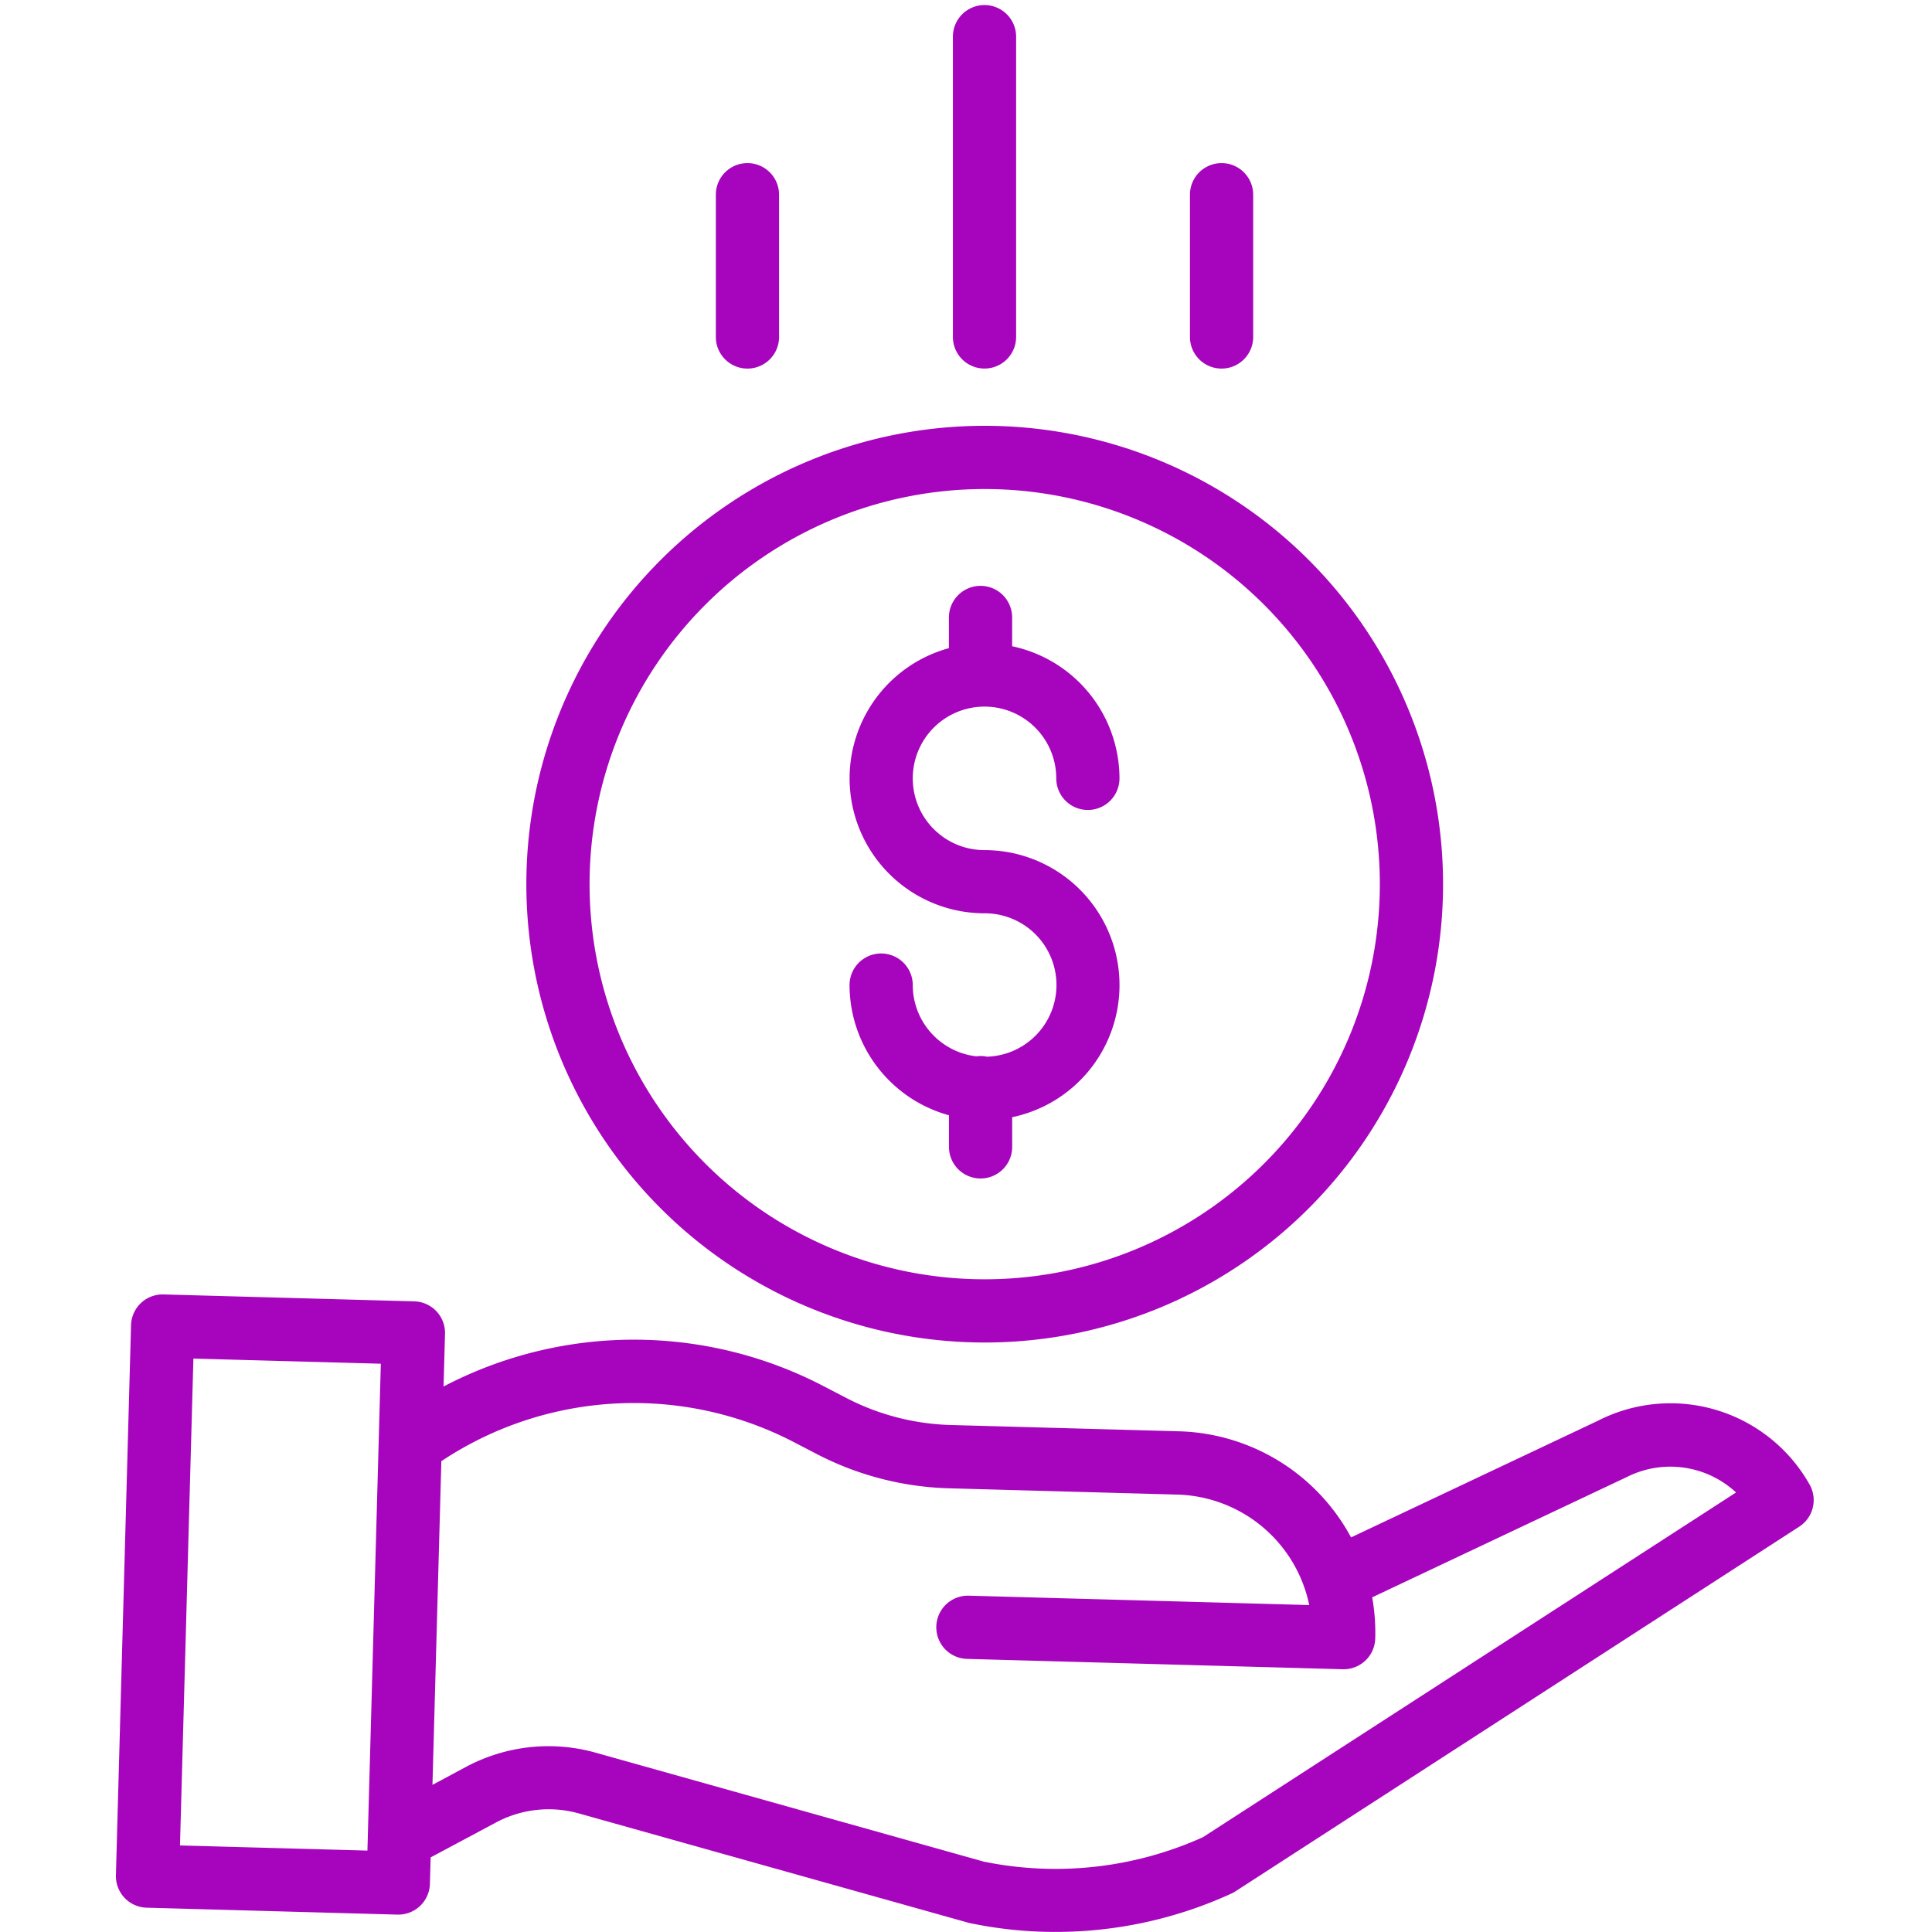 <svg xmlns="http://www.w3.org/2000/svg" width="50" height="50" viewBox="0 0 50 50">
  <g id="Cost_saving" data-name="Cost saving" transform="translate(-25 -164)">
    <rect id="Rectangle_25" data-name="Rectangle 25" width="50" height="50" transform="translate(25 164)" fill="#c5c5c5" opacity="0"/>
    <g id="save-money" transform="translate(27.64 164.131)">
      <path id="Path_6541" data-name="Path 6541" d="M189.6,159.186a.779.779,0,0,0-.28-.01,1.86,1.86,0,0,1-1.645-1.844.818.818,0,1,0-1.636,0,3.5,3.5,0,0,0,2.573,3.369v.818a.818.818,0,1,0,1.636,0v-.768a3.493,3.493,0,0,0-.716-6.912,1.857,1.857,0,1,1,1.857-1.857.818.818,0,1,0,1.636,0,3.5,3.5,0,0,0-2.778-3.419v-.745a.818.818,0,1,0-1.636,0v.794a3.493,3.493,0,0,0,.92,6.862,1.856,1.856,0,0,1,.068,3.711Zm0,0" transform="translate(-166.693 -131.969)" fill="#a704bd"/>
      <path id="Path_6542" data-name="Path 6542" d="M104.2,118.354a11.862,11.862,0,1,0,11.862-11.862A11.862,11.862,0,0,0,104.2,118.354Zm11.862-10.226a10.226,10.226,0,1,1-10.226,10.226A10.226,10.226,0,0,1,116.057,108.128Zm0,0" transform="translate(-93.218 -95.603)" fill="#a704bd"/>
      <path id="Path_6543" data-name="Path 6543" d="M38.733,329.615l-6.408,3.028a5.219,5.219,0,0,0-4.449-2.746l-5.915-.163a6.247,6.247,0,0,1-2.688-.694l-.6-.312a10.617,10.617,0,0,0-9.834.01l.038-1.364a.818.818,0,0,0-.8-.84l-6.486-.179a.818.818,0,0,0-.84.8L.36,341.386a.818.818,0,0,0,.8.84l6.486.179h.022a.818.818,0,0,0,.818-.8l.019-.681,1.685-.9a2.891,2.891,0,0,1,2.157-.236l10.063,2.824.053.013a10.771,10.771,0,0,0,2.212.228,10.914,10.914,0,0,0,4.559-.995.76.76,0,0,0,.1-.056l14.59-9.437a.818.818,0,0,0,.268-1.09,4.132,4.132,0,0,0-5.457-1.662Zm-36.715,11,.347-12.6,4.851.133-.347,12.6Zm26.475-.214a9.275,9.275,0,0,1-5.672.633l-10.036-2.817a4.523,4.523,0,0,0-3.372.369l-.861.461.23-8.377a8.992,8.992,0,0,1,9.135-.487l.6.312a7.9,7.9,0,0,0,3.4.877l5.916.163a3.588,3.588,0,0,1,3.41,2.859l-8.811-.243a.818.818,0,0,0-.045,1.636l9.724.268h.023a.818.818,0,0,0,.817-.8,5.191,5.191,0,0,0-.079-1.061l6.572-3.105.019-.009a2.5,2.5,0,0,1,2.826.4Zm0,0" transform="translate(0 -292.986)" fill="#a704bd"/>
      <path id="Path_6544" data-name="Path 6544" d="M213.839,8.589V.818a.818.818,0,1,0-1.636,0V8.589a.818.818,0,1,0,1.636,0Zm0,0" transform="translate(-190.182 0)" fill="#a704bd"/>
      <path id="Path_6545" data-name="Path 6545" d="M273.839,44.5V40.818a.818.818,0,0,0-1.636,0V44.5a.818.818,0,0,0,1.636,0Zm0,0" transform="translate(-244.047 -35.91)" fill="#a704bd"/>
      <path id="Path_6546" data-name="Path 6546" d="M153.839,44.5V40.818a.818.818,0,1,0-1.636,0V44.5a.818.818,0,1,0,1.636,0Zm0,0" transform="translate(-136.317 -35.91)" fill="#a704bd"/>
    </g>
  </g>
</svg>
